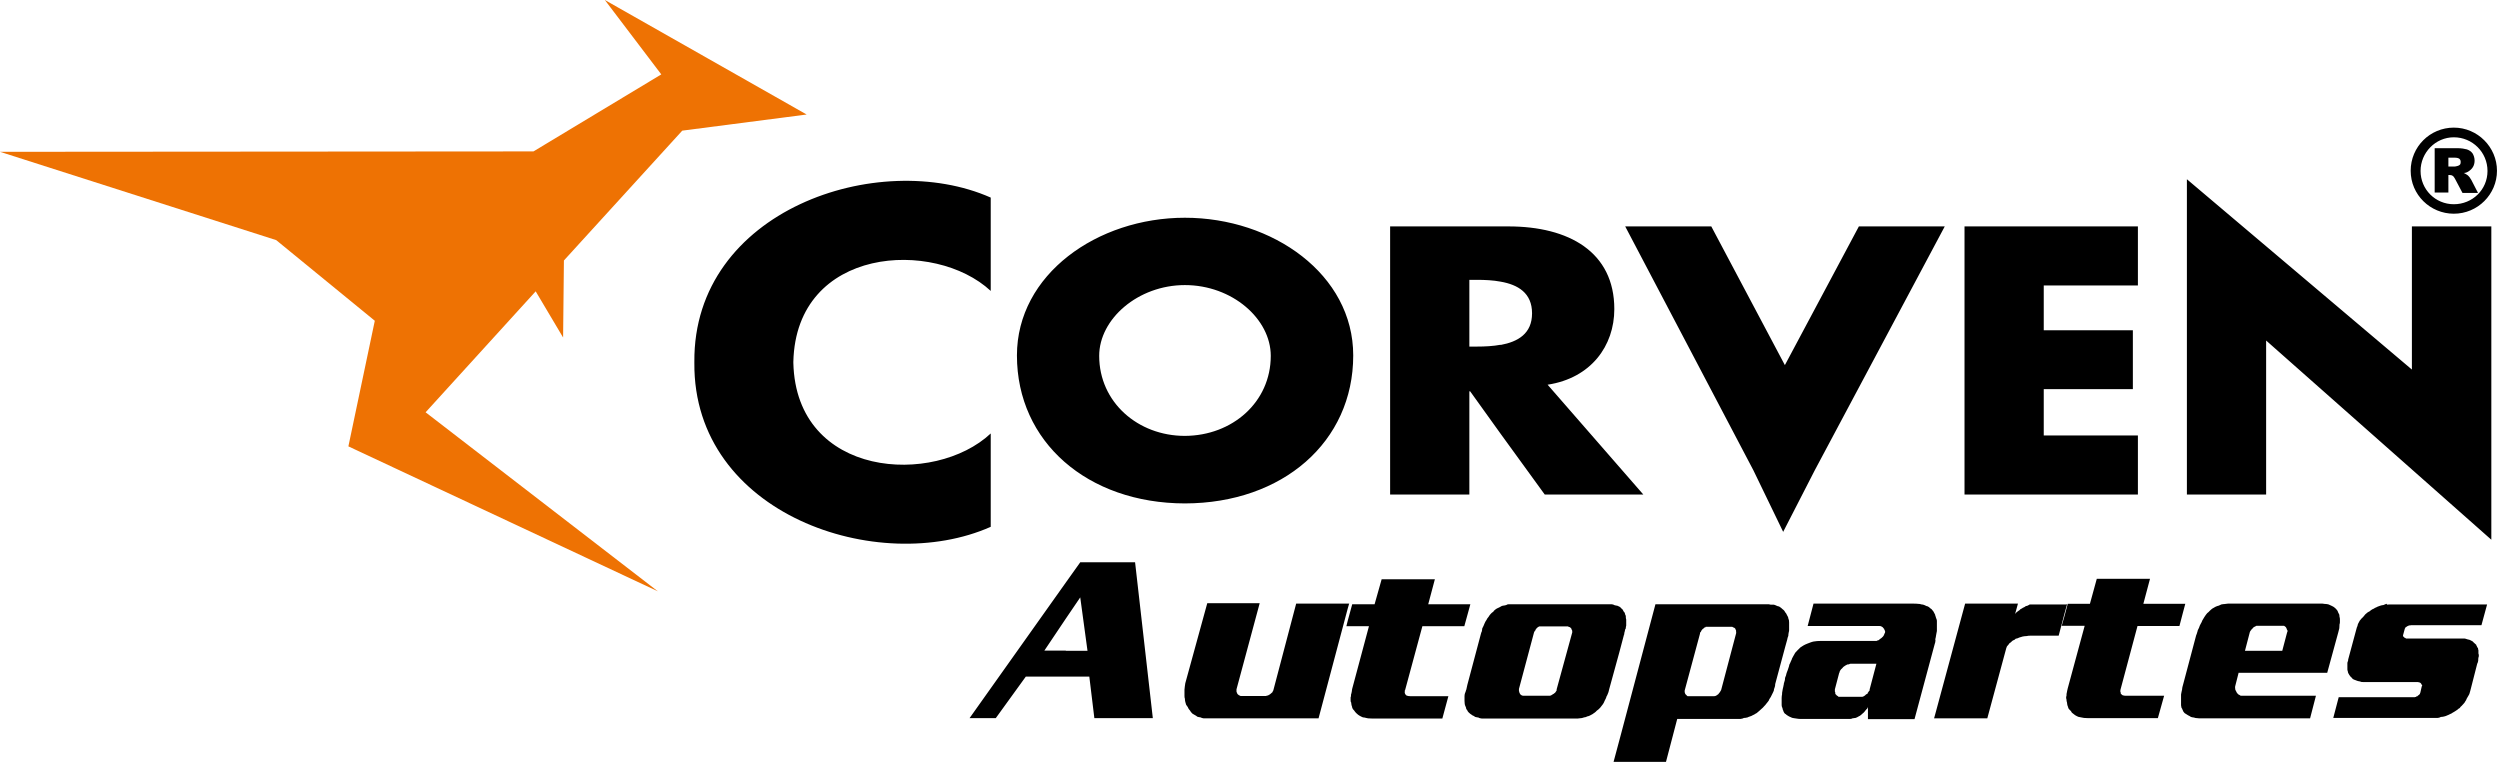 <svg viewBox="0 0 124 38" fill="none" xmlns="http://www.w3.org/2000/svg">
<g clip-path="url(#clip0_222_7422)">
<path fill-rule="evenodd" clip-rule="evenodd" d="M30 0L32.8 3.69L26.46 7.51L0 7.53L13.7 11.91L18.59 15.91L17.28 22.14L32.63 29.33L21.11 20.45L26.57 14.45L27.93 16.74L27.97 12.92L33.84 6.48L40.01 5.68L30 0Z" fill="#EE7203"></path>
<path d="M76.77 19.08C78.91 18.75 80.07 17.16 80.07 15.33C80.07 12.49 77.81 11.23 74.82 11.23H68.95V24.53H72.88V19.41H72.92L74.42 21.5L76.62 24.53H81.51L76.76 19.08H76.77ZM74.43 17.1C74.06 17.17 73.65 17.19 73.26 17.19H72.88V13.88H73.26C73.66 13.88 74.06 13.9 74.43 13.97C75.29 14.12 75.99 14.53 75.99 15.54C75.99 16.55 75.29 16.95 74.43 17.11M88.44 26.39L90.01 23.33L96.46 11.23H92.2L88.53 18.11L84.88 11.23H80.61L86.97 23.33L88.45 26.39H88.44ZM106.04 21.6H101.37V19.3H105.79V16.38H101.37V14.16H106.04V11.23H97.44V24.53H106.04V21.6ZM119.63 18.33L108.47 8.89V24.53H112.4V16.89L123.57 26.77V11.23H119.63V18.33ZM121.71 10.6C122.89 10.6 123.85 9.64 123.85 8.47C123.85 7.3 122.89 6.33 121.71 6.33C120.53 6.33 119.57 7.28 119.57 8.47C119.57 9.66 120.54 10.6 121.71 10.6ZM121.71 6.81C122.63 6.81 123.38 7.55 123.38 8.48C123.38 9.41 122.63 10.13 121.71 10.13C120.79 10.13 120.06 9.39 120.06 8.48C120.06 7.57 120.8 6.81 121.71 6.81ZM121.43 8.68H121.49C121.55 8.68 121.61 8.69 121.65 8.72C121.69 8.74 121.71 8.78 121.74 8.82C121.75 8.84 121.77 8.87 121.78 8.89L122.14 9.57H122.91L122.58 8.93C122.58 8.93 122.53 8.85 122.49 8.79C122.44 8.73 122.4 8.69 122.38 8.68C122.34 8.65 122.28 8.62 122.2 8.58C122.3 8.58 122.38 8.54 122.44 8.5C122.53 8.44 122.6 8.38 122.66 8.28C122.71 8.2 122.74 8.08 122.74 7.97C122.74 7.83 122.7 7.71 122.64 7.61C122.57 7.51 122.47 7.45 122.36 7.41C122.25 7.38 122.08 7.35 121.89 7.35H120.76V9.55H121.44V8.66L121.43 8.68ZM121.43 7.82H121.74C121.86 7.82 121.94 7.84 121.99 7.88C122.03 7.92 122.05 7.96 122.05 8.04C122.05 8.09 122.04 8.14 122.01 8.17C121.98 8.2 121.94 8.22 121.9 8.23C121.83 8.25 121.78 8.26 121.75 8.26H121.44V7.82H121.43ZM34.44 17.95V18C34.38 25.53 43.58 28.6 49.14 26.13V21.5C46.36 24.11 39.49 23.73 39.35 18V17.94C39.49 12.21 46.36 11.84 49.14 14.43V9.8C43.58 7.34 34.38 10.42 34.44 17.95ZM58.77 10.8C54.43 10.8 50.44 13.61 50.44 17.63C50.44 21.92 53.94 24.96 58.77 24.97C63.62 24.96 67.12 21.92 67.12 17.63C67.12 13.61 63.13 10.8 58.77 10.8ZM58.77 21.62C56.44 21.62 54.52 19.95 54.52 17.65C54.52 15.82 56.45 14.14 58.77 14.14C61.12 14.14 63.03 15.82 63.03 17.65C63.03 19.95 61.12 21.61 58.77 21.62ZM88.65 31.7C88.66 31.64 88.68 31.59 88.7 31.54C88.7 31.47 88.71 31.43 88.72 31.37C88.74 31.32 88.74 31.27 88.74 31.23C88.74 31.17 88.74 31.13 88.74 31.08V30.87C88.74 30.79 88.73 30.73 88.7 30.67C88.7 30.62 88.67 30.57 88.64 30.52C88.61 30.46 88.59 30.41 88.56 30.38H88.55C88.52 30.31 88.48 30.26 88.42 30.22C88.37 30.17 88.31 30.12 88.24 30.08C88.21 30.08 88.15 30.06 88.11 30.04C88.06 30.01 88.01 30 87.97 29.99C87.91 29.99 87.87 29.99 87.82 29.99C87.76 29.97 87.71 29.97 87.67 29.97H82.11L80.37 36.53L80.03 37.8H82.63L83.19 35.66H86.15C86.2 35.66 86.27 35.66 86.32 35.66C86.4 35.65 86.45 35.64 86.5 35.61C86.56 35.61 86.62 35.6 86.69 35.58C86.73 35.55 86.81 35.54 86.87 35.51C86.92 35.49 86.95 35.46 87.01 35.44C87.06 35.41 87.1 35.38 87.13 35.37C87.18 35.33 87.22 35.29 87.26 35.26C87.3 35.23 87.34 35.19 87.37 35.16C87.42 35.12 87.46 35.08 87.5 35.03C87.54 34.99 87.58 34.95 87.62 34.89C87.65 34.86 87.69 34.8 87.73 34.75C87.75 34.68 87.8 34.62 87.83 34.57C87.85 34.53 87.87 34.48 87.9 34.43C87.92 34.38 87.96 34.32 87.98 34.26C87.98 34.21 88 34.15 88.02 34.1C88.04 34.05 88.05 34 88.05 33.93L88.55 32.07L88.65 31.71V31.7ZM86.12 31.38L85.37 34.22C85.37 34.22 85.33 34.3 85.3 34.34C85.28 34.37 85.26 34.38 85.25 34.4C85.24 34.42 85.23 34.44 85.2 34.45C85.2 34.46 85.16 34.47 85.15 34.49C85.12 34.49 85.11 34.51 85.09 34.52C85.07 34.52 85.05 34.53 85.03 34.53C85.01 34.53 84.98 34.53 84.98 34.53H83.77C83.77 34.53 83.75 34.53 83.71 34.53C83.71 34.53 83.68 34.53 83.68 34.51C83.67 34.49 83.64 34.49 83.64 34.47C83.63 34.47 83.61 34.45 83.61 34.44C83.61 34.44 83.58 34.42 83.58 34.4C83.58 34.38 83.58 34.37 83.56 34.34V34.25L84.32 31.43C84.32 31.43 84.32 31.4 84.32 31.38C84.35 31.36 84.37 31.34 84.37 31.32C84.37 31.31 84.39 31.28 84.4 31.26C84.42 31.24 84.44 31.22 84.45 31.2C84.45 31.2 84.48 31.18 84.51 31.16C84.53 31.13 84.54 31.12 84.56 31.12C84.57 31.12 84.6 31.12 84.6 31.09C84.6 31.09 84.65 31.09 84.66 31.09H85.88H85.92C85.95 31.11 85.97 31.12 85.97 31.12C86 31.12 86.01 31.14 86.04 31.15C86.04 31.16 86.07 31.18 86.07 31.18C86.07 31.2 86.08 31.21 86.09 31.23C86.09 31.24 86.11 31.27 86.11 31.28C86.11 31.3 86.11 31.32 86.11 31.33C86.11 31.35 86.11 31.37 86.11 31.37M105.17 34.23L106.02 31.05H108.1L108.27 30.4L108.39 29.95H106.31L106.64 28.71H104L103.66 29.95H102.56L102.39 30.59L102.26 31.04H103.4L102.56 34.14C102.56 34.14 102.54 34.23 102.53 34.27C102.53 34.32 102.51 34.35 102.51 34.37C102.5 34.41 102.5 34.44 102.5 34.46C102.5 34.5 102.5 34.53 102.48 34.57C102.48 34.62 102.48 34.65 102.5 34.71C102.5 34.75 102.5 34.79 102.52 34.83C102.52 34.87 102.54 34.93 102.54 34.97C102.56 35.02 102.57 35.06 102.58 35.08C102.58 35.12 102.61 35.16 102.63 35.18C102.66 35.21 102.68 35.24 102.72 35.27C102.74 35.3 102.75 35.34 102.78 35.36C102.81 35.38 102.84 35.41 102.87 35.43C102.91 35.46 102.94 35.49 103.01 35.52C103.07 35.55 103.11 35.57 103.16 35.57C103.23 35.58 103.29 35.6 103.37 35.61C103.44 35.61 103.51 35.62 103.58 35.62H107.03L107.34 34.51H105.44C105.37 34.51 105.33 34.5 105.27 34.48L105.24 34.45C105.22 34.43 105.21 34.42 105.19 34.41V34.36C105.19 34.36 105.18 34.33 105.17 34.31C105.17 34.29 105.17 34.27 105.17 34.25C105.17 34.22 105.18 34.21 105.18 34.2M111.03 33.37H115.43L115.98 31.36C116 31.3 116.01 31.24 116.03 31.16C116.03 31.09 116.04 31.02 116.04 30.97C116.06 30.92 116.06 30.89 116.06 30.84V30.72C116.06 30.72 116.06 30.64 116.04 30.6C116.04 30.55 116.03 30.51 116.03 30.49C116.01 30.45 115.99 30.41 115.96 30.35C115.96 30.32 115.93 30.27 115.89 30.23C115.87 30.2 115.84 30.18 115.81 30.15C115.77 30.12 115.74 30.09 115.71 30.08C115.66 30.05 115.6 30.03 115.54 30C115.49 29.97 115.44 29.97 115.39 29.96C115.34 29.96 115.26 29.95 115.2 29.94C115.14 29.94 115.1 29.94 115.03 29.94H110.65C110.65 29.94 110.56 29.94 110.5 29.94C110.44 29.94 110.4 29.96 110.34 29.96C110.29 29.96 110.24 29.97 110.18 29.98C110.13 30.01 110.08 30.02 110.05 30.04C109.99 30.05 109.95 30.07 109.88 30.1C109.82 30.13 109.79 30.16 109.74 30.18C109.7 30.21 109.66 30.24 109.61 30.29C109.56 30.34 109.53 30.38 109.48 30.41C109.44 30.45 109.42 30.49 109.38 30.54C109.35 30.59 109.31 30.64 109.28 30.7C109.25 30.75 109.22 30.79 109.2 30.86C109.17 30.92 109.13 30.98 109.11 31.03C109.1 31.06 109.08 31.1 109.07 31.14C109.05 31.19 109.03 31.21 109.01 31.26C109.01 31.29 108.99 31.33 108.98 31.37C108.96 31.42 108.96 31.46 108.93 31.51L108.28 33.96L108.25 34.07C108.25 34.07 108.23 34.16 108.23 34.21C108.23 34.24 108.2 34.3 108.2 34.34C108.2 34.37 108.18 34.41 108.18 34.45C108.18 34.49 108.18 34.52 108.18 34.56V34.86C108.18 34.86 108.18 34.95 108.18 34.98C108.18 35.03 108.2 35.05 108.2 35.1C108.23 35.13 108.24 35.17 108.26 35.22C108.27 35.23 108.28 35.25 108.28 35.27C108.3 35.3 108.32 35.32 108.33 35.34C108.35 35.37 108.38 35.39 108.42 35.41C108.46 35.44 108.49 35.46 108.53 35.48C108.57 35.5 108.62 35.52 108.67 35.56C108.71 35.57 108.77 35.59 108.82 35.59C108.87 35.61 108.92 35.62 108.98 35.62C109.05 35.63 109.09 35.63 109.14 35.63H114.58L114.87 34.51H111.24H111.18C111.12 34.51 111.1 34.49 111.08 34.47C111.06 34.47 111.03 34.45 111.01 34.43C110.98 34.4 110.96 34.38 110.95 34.36C110.93 34.34 110.92 34.31 110.91 34.28C110.89 34.24 110.87 34.23 110.87 34.19C110.87 34.16 110.86 34.13 110.86 34.11C110.86 34.08 110.86 34.04 110.87 34.02L111.03 33.39V33.37ZM111.59 31.36C111.59 31.36 111.61 31.29 111.66 31.25C111.66 31.23 111.68 31.21 111.71 31.19C111.73 31.16 111.75 31.15 111.76 31.13C111.77 31.13 111.78 31.11 111.8 31.1C111.83 31.09 111.85 31.07 111.87 31.07C111.89 31.05 111.89 31.04 111.93 31.04C111.93 31.04 111.96 31.04 111.99 31.04H113.24C113.24 31.04 113.27 31.04 113.28 31.04C113.3 31.04 113.31 31.05 113.33 31.07C113.34 31.07 113.36 31.09 113.37 31.1C113.38 31.11 113.4 31.13 113.4 31.15C113.41 31.15 113.42 31.18 113.42 31.2C113.44 31.23 113.44 31.25 113.46 31.27V31.32C113.46 31.32 113.45 31.36 113.44 31.37L113.2 32.28H111.35L111.59 31.36ZM53.58 27.89L52.86 28.9L48.09 35.62H49.39L50.88 33.56H54.03L54.28 35.62H57.18L56.3 27.89H53.58ZM52.86 32.27H51.8L52.86 30.69L53.58 29.63L53.94 32.28H52.87L52.86 32.27ZM118.4 29.95C118.33 29.95 118.28 29.99 118.22 30.01C118.16 30.01 118.11 30.03 118.07 30.04C118.02 30.06 117.97 30.08 117.93 30.09C117.88 30.12 117.83 30.14 117.8 30.15C117.77 30.18 117.72 30.2 117.67 30.22C117.63 30.25 117.58 30.27 117.55 30.31C117.51 30.33 117.46 30.36 117.44 30.37C117.39 30.41 117.35 30.44 117.32 30.47C117.3 30.49 117.27 30.53 117.23 30.58C117.2 30.61 117.16 30.66 117.13 30.68C117.1 30.71 117.07 30.75 117.04 30.79C117.02 30.84 116.99 30.88 116.97 30.92C116.95 30.95 116.94 31 116.93 31.05C116.91 31.09 116.89 31.14 116.88 31.19L116.47 32.71C116.47 32.71 116.47 32.78 116.45 32.81C116.43 32.85 116.43 32.88 116.43 32.91C116.43 32.94 116.43 32.98 116.43 33V33.1C116.43 33.1 116.43 33.15 116.43 33.18C116.43 33.22 116.43 33.26 116.45 33.29C116.45 33.32 116.46 33.33 116.47 33.38C116.48 33.4 116.5 33.43 116.51 33.45C116.52 33.48 116.54 33.5 116.56 33.52C116.56 33.54 116.6 33.57 116.63 33.6C116.65 33.63 116.67 33.63 116.69 33.67C116.72 33.68 116.74 33.71 116.79 33.72C116.82 33.73 116.87 33.75 116.92 33.77C116.97 33.78 117.01 33.8 117.06 33.8C117.11 33.83 117.16 33.83 117.22 33.83H119.92C119.92 33.83 119.96 33.83 119.96 33.84C119.99 33.84 120 33.85 120.01 33.85C120.01 33.85 120.02 33.85 120.05 33.87C120.07 33.87 120.07 33.88 120.08 33.91C120.1 33.91 120.1 33.93 120.1 33.94C120.12 33.95 120.12 33.96 120.12 33.97C120.14 33.98 120.14 34 120.14 34.01C120.14 34.01 120.14 34.03 120.12 34.04L120.05 34.35C120.05 34.35 120.04 34.38 120.03 34.4C120.03 34.42 120.02 34.44 120 34.44C120 34.46 119.97 34.47 119.96 34.48C119.94 34.5 119.93 34.5 119.92 34.51C119.92 34.53 119.89 34.54 119.87 34.54C119.85 34.55 119.83 34.55 119.82 34.57C119.82 34.57 119.79 34.57 119.77 34.58C119.75 34.58 119.73 34.58 119.73 34.58H116L115.73 35.61H120.9C120.95 35.61 121.02 35.59 121.07 35.56C121.13 35.56 121.17 35.55 121.22 35.54C121.29 35.53 121.34 35.5 121.39 35.48C121.44 35.46 121.47 35.45 121.52 35.42C121.57 35.4 121.62 35.38 121.65 35.35C121.68 35.33 121.73 35.31 121.77 35.28C121.81 35.25 121.85 35.23 121.89 35.2C121.92 35.17 121.95 35.14 122 35.12C122.03 35.09 122.05 35.04 122.09 35.02C122.12 34.98 122.16 34.95 122.19 34.91C122.23 34.87 122.26 34.83 122.27 34.8C122.31 34.75 122.33 34.71 122.35 34.65C122.37 34.61 122.4 34.56 122.42 34.53C122.44 34.49 122.48 34.44 122.49 34.39C122.5 34.34 122.52 34.29 122.53 34.25L122.87 32.92C122.91 32.85 122.91 32.8 122.92 32.76C122.92 32.71 122.92 32.65 122.93 32.62C122.95 32.58 122.95 32.54 122.95 32.48C122.93 32.45 122.93 32.41 122.93 32.36C122.93 32.33 122.93 32.31 122.93 32.25C122.91 32.2 122.91 32.18 122.91 32.15C122.88 32.12 122.86 32.09 122.85 32.05C122.83 32.02 122.82 32 122.82 31.98C122.78 31.95 122.76 31.93 122.73 31.9C122.7 31.87 122.68 31.86 122.65 31.82C122.63 31.81 122.61 31.79 122.56 31.77C122.53 31.75 122.5 31.74 122.47 31.73C122.43 31.73 122.4 31.71 122.35 31.7C122.31 31.69 122.27 31.67 122.24 31.67C122.2 31.67 122.17 31.67 122.11 31.67C122.07 31.67 122.03 31.67 122.01 31.67H119.4H119.34C119.34 31.67 119.33 31.67 119.3 31.64C119.3 31.64 119.28 31.63 119.26 31.63C119.26 31.62 119.25 31.62 119.24 31.6C119.23 31.59 119.21 31.59 119.21 31.57C119.2 31.57 119.19 31.57 119.19 31.54V31.51L119.28 31.18C119.28 31.18 119.29 31.17 119.3 31.15C119.3 31.14 119.3 31.12 119.33 31.11C119.34 31.11 119.35 31.1 119.37 31.09C119.37 31.07 119.37 31.06 119.41 31.06C119.41 31.05 119.44 31.05 119.45 31.04C119.48 31.02 119.5 31.02 119.52 31.02C119.52 31.02 119.54 31.02 119.55 31.02C119.57 31.01 119.58 31.01 119.58 31.01H123.08L123.36 29.98H118.68C118.6 29.98 118.49 29.98 118.38 29.99M102.5 29.98H100.86C100.86 29.98 100.8 29.98 100.78 29.98C100.77 29.98 100.74 29.98 100.71 29.98C100.68 29.98 100.65 29.98 100.64 30.01C100.62 30.01 100.59 30.02 100.57 30.04C100.55 30.05 100.51 30.06 100.48 30.06C100.46 30.08 100.44 30.1 100.41 30.11C100.39 30.12 100.37 30.14 100.34 30.14C100.34 30.15 100.31 30.16 100.3 30.17C100.27 30.18 100.26 30.2 100.23 30.21C100.21 30.21 100.2 30.23 100.19 30.24C100.17 30.27 100.15 30.28 100.14 30.28C100.11 30.31 100.07 30.33 100.03 30.36C100 30.39 99.98 30.42 99.95 30.45L100.09 29.94H97.47L96.01 35.34L95.93 35.63H98.57L99.5 32.19C99.5 32.19 99.51 32.14 99.53 32.1C99.53 32.08 99.55 32.05 99.58 32.02C99.6 31.99 99.61 31.98 99.64 31.95C99.64 31.93 99.67 31.91 99.7 31.88C99.75 31.87 99.75 31.83 99.78 31.82C99.8 31.8 99.81 31.78 99.84 31.77C99.86 31.76 99.87 31.75 99.91 31.74C99.94 31.72 99.96 31.7 99.98 31.68C100.04 31.67 100.09 31.66 100.16 31.62C100.21 31.61 100.26 31.59 100.33 31.57C100.39 31.56 100.45 31.55 100.51 31.55C100.59 31.53 100.66 31.53 100.71 31.53H102.11L102.41 30.39L102.53 29.96L102.5 29.98ZM69.69 34.24L70.55 31.06H72.63L72.79 30.48L72.93 29.97H70.84L71.17 28.73H68.53L68.18 29.97H67.07L66.85 30.78L66.78 31.06H67.9L67.07 34.16C67.07 34.16 67.05 34.25 67.05 34.29C67.04 34.34 67.03 34.37 67.03 34.39C67.01 34.43 67.01 34.46 67.01 34.48C67.01 34.52 67.01 34.55 66.99 34.59C66.99 34.64 66.99 34.67 66.99 34.73C66.99 34.77 66.99 34.81 67.02 34.85C67.02 34.89 67.03 34.95 67.04 34.99C67.06 35.04 67.07 35.08 67.07 35.1C67.09 35.14 67.1 35.18 67.13 35.2C67.16 35.23 67.18 35.26 67.2 35.29C67.23 35.32 67.25 35.36 67.28 35.38C67.31 35.4 67.34 35.43 67.36 35.45C67.4 35.48 67.45 35.51 67.51 35.54C67.56 35.57 67.61 35.59 67.68 35.59C67.72 35.6 67.79 35.62 67.86 35.63C67.93 35.63 68 35.64 68.08 35.64H71.54L71.84 34.53H69.94C69.87 34.53 69.82 34.52 69.77 34.5C69.75 34.5 69.74 34.47 69.74 34.47C69.71 34.45 69.7 34.44 69.7 34.43C69.7 34.42 69.69 34.41 69.68 34.38C69.68 34.37 69.68 34.35 69.67 34.33C69.68 34.31 69.68 34.29 69.68 34.27C69.68 34.24 69.68 34.23 69.68 34.22M66.93 29.94H64.29L63.16 34.23C63.16 34.23 63.15 34.27 63.13 34.29C63.13 34.31 63.1 34.34 63.1 34.35C63.08 34.36 63.06 34.37 63.04 34.4C63.03 34.4 63.01 34.42 63 34.43C63 34.43 62.97 34.46 62.95 34.46C62.93 34.48 62.9 34.49 62.87 34.5C62.85 34.5 62.83 34.5 62.8 34.52H61.53C61.53 34.52 61.49 34.5 61.47 34.49C61.44 34.49 61.44 34.46 61.42 34.46C61.4 34.44 61.38 34.43 61.38 34.42C61.37 34.41 61.36 34.4 61.36 34.37C61.35 34.36 61.33 34.33 61.33 34.3C61.33 34.29 61.33 34.27 61.33 34.25C61.33 34.22 61.33 34.21 61.33 34.19L62.48 29.92H59.88L58.79 33.89C58.77 34 58.76 34.11 58.75 34.21C58.75 34.26 58.75 34.32 58.75 34.36V34.51C58.75 34.51 58.75 34.62 58.77 34.65C58.77 34.72 58.78 34.76 58.79 34.81C58.8 34.86 58.82 34.9 58.83 34.95C58.87 35 58.88 35.04 58.91 35.06C58.92 35.1 58.95 35.15 58.98 35.19C59.01 35.22 59.04 35.26 59.06 35.3C59.09 35.33 59.11 35.37 59.15 35.4C59.18 35.42 59.23 35.45 59.27 35.47C59.31 35.49 59.34 35.51 59.39 35.55C59.44 35.56 59.49 35.58 59.54 35.58C59.59 35.61 59.65 35.62 59.7 35.63H65.4L66.84 30.21L66.92 29.93L66.93 29.94ZM80.56 31.47C80.56 31.42 80.57 31.36 80.59 31.31C80.6 31.26 80.6 31.21 80.64 31.17C80.64 31.12 80.64 31.09 80.66 31.03V30.92C80.66 30.85 80.66 30.79 80.66 30.73C80.64 30.68 80.64 30.63 80.64 30.56C80.64 30.52 80.6 30.49 80.6 30.44C80.59 30.39 80.57 30.36 80.54 30.34C80.52 30.3 80.5 30.27 80.48 30.23C80.43 30.2 80.41 30.16 80.39 30.14C80.37 30.13 80.35 30.11 80.33 30.09H80.31C80.31 30.09 80.24 30.04 80.19 30.04C80.15 30.04 80.11 30.02 80.06 30.01C80.03 29.98 79.97 29.98 79.93 29.97C79.87 29.97 79.85 29.97 79.78 29.97H74.97C74.97 29.97 74.89 29.97 74.84 29.97C74.79 29.97 74.75 29.98 74.71 30.01C74.66 30.02 74.61 30.04 74.56 30.04C74.52 30.04 74.47 30.06 74.43 30.09C74.39 30.12 74.33 30.14 74.29 30.16C74.25 30.17 74.22 30.2 74.16 30.24C74.11 30.28 74.08 30.31 74.06 30.35C74 30.38 73.97 30.42 73.93 30.46C73.9 30.5 73.86 30.54 73.83 30.6C73.78 30.65 73.76 30.69 73.73 30.75C73.69 30.8 73.66 30.86 73.63 30.93C73.61 30.97 73.6 31.01 73.58 31.05C73.56 31.09 73.54 31.13 73.52 31.17C73.52 31.22 73.5 31.28 73.5 31.31C73.48 31.35 73.46 31.4 73.45 31.45L72.78 33.97L72.73 34.2C72.73 34.2 72.7 34.27 72.69 34.32C72.67 34.36 72.66 34.4 72.65 34.43C72.65 34.46 72.64 34.5 72.64 34.52V34.77C72.64 34.82 72.65 34.86 72.65 34.91C72.65 34.95 72.67 34.99 72.69 35.04C72.71 35.08 72.72 35.11 72.72 35.14C72.74 35.18 72.74 35.2 72.77 35.22C72.79 35.27 72.81 35.3 72.85 35.34C72.88 35.37 72.9 35.39 72.93 35.41C72.97 35.43 73 35.46 73.03 35.48C73.08 35.5 73.12 35.52 73.17 35.56C73.24 35.57 73.28 35.59 73.33 35.59C73.37 35.62 73.43 35.63 73.5 35.64H78.25C78.31 35.64 78.36 35.62 78.42 35.62C78.48 35.62 78.53 35.59 78.58 35.58C78.64 35.58 78.69 35.55 78.74 35.53C78.78 35.53 78.81 35.51 78.86 35.49C78.92 35.46 78.95 35.44 78.99 35.42C79.02 35.39 79.07 35.37 79.09 35.35C79.13 35.32 79.17 35.29 79.2 35.25C79.23 35.22 79.28 35.2 79.31 35.16C79.35 35.13 79.38 35.09 79.41 35.05C79.45 35 79.48 34.96 79.51 34.92C79.54 34.87 79.57 34.82 79.59 34.76C79.61 34.72 79.63 34.67 79.66 34.62C79.67 34.57 79.69 34.52 79.72 34.48C79.74 34.43 79.76 34.38 79.78 34.33C79.8 34.27 79.81 34.22 79.82 34.17L80.32 32.35L80.55 31.48L80.56 31.47ZM77.99 31.33C77.99 31.33 77.98 31.36 77.98 31.38L77.21 34.19V34.24C77.21 34.24 77.19 34.29 77.16 34.32C77.15 34.33 77.15 34.35 77.12 34.37C77.09 34.38 77.08 34.4 77.07 34.41C77.05 34.41 77.02 34.44 77 34.45C76.98 34.47 76.95 34.47 76.94 34.49C76.91 34.5 76.88 34.51 76.87 34.51C76.86 34.51 76.82 34.51 76.82 34.51H75.57C75.57 34.51 75.5 34.51 75.46 34.48C75.44 34.46 75.43 34.45 75.41 34.44C75.39 34.42 75.39 34.41 75.38 34.39C75.38 34.39 75.38 34.37 75.36 34.35C75.36 34.33 75.36 34.31 75.34 34.28C75.34 34.27 75.34 34.25 75.34 34.23C75.34 34.21 75.34 34.18 75.34 34.17L76.09 31.36C76.09 31.36 76.11 31.34 76.11 31.33C76.11 31.3 76.13 31.29 76.15 31.28C76.15 31.27 76.15 31.26 76.16 31.23C76.18 31.23 76.19 31.2 76.2 31.18C76.2 31.18 76.22 31.17 76.23 31.15C76.25 31.14 76.27 31.12 76.27 31.11C76.31 31.1 76.33 31.07 76.35 31.07H77.78C77.78 31.07 77.79 31.07 77.81 31.1C77.84 31.1 77.85 31.1 77.87 31.11C77.87 31.11 77.9 31.13 77.9 31.14C77.92 31.15 77.93 31.17 77.94 31.18C77.94 31.18 77.94 31.21 77.95 31.22C77.97 31.24 77.97 31.26 77.98 31.28V31.33H77.99ZM95.99 31.71C96.01 31.65 96.02 31.57 96.03 31.51C96.05 31.44 96.05 31.36 96.07 31.3V30.79C96.07 30.79 96.06 30.7 96.03 30.66C96.02 30.63 96.01 30.57 95.99 30.53C95.99 30.48 95.95 30.44 95.93 30.39C95.91 30.34 95.88 30.3 95.85 30.27C95.82 30.22 95.78 30.19 95.74 30.17C95.7 30.12 95.66 30.1 95.6 30.07C95.56 30.07 95.51 30.04 95.47 30.02C95.41 29.99 95.35 29.98 95.31 29.98C95.26 29.96 95.19 29.95 95.13 29.95C95.06 29.94 94.99 29.94 94.92 29.94H89.95L89.66 31.05H93.22C93.22 31.05 93.3 31.05 93.33 31.08C93.36 31.09 93.38 31.11 93.4 31.13C93.4 31.14 93.42 31.16 93.43 31.17C93.45 31.18 93.46 31.2 93.46 31.22C93.47 31.23 93.47 31.25 93.49 31.28C93.51 31.32 93.51 31.36 93.49 31.4C93.47 31.41 93.47 31.44 93.46 31.46C93.46 31.48 93.43 31.5 93.43 31.53C93.41 31.56 93.4 31.57 93.38 31.59C93.36 31.62 93.33 31.62 93.33 31.64C93.3 31.65 93.27 31.69 93.24 31.7C93.21 31.73 93.18 31.76 93.16 31.76C93.13 31.76 93.11 31.77 93.08 31.79C93.05 31.79 93.02 31.79 92.99 31.79H90.32C90.18 31.79 90.07 31.8 89.95 31.82C89.85 31.84 89.74 31.89 89.63 31.93C89.58 31.95 89.51 31.98 89.46 32.01C89.42 32.04 89.34 32.08 89.29 32.12C89.25 32.16 89.21 32.21 89.17 32.24C89.12 32.29 89.07 32.35 89.04 32.38C89.01 32.42 88.99 32.49 88.95 32.54C88.92 32.61 88.88 32.65 88.87 32.71C88.84 32.76 88.82 32.83 88.79 32.89C88.76 32.93 88.74 32.99 88.73 33.06C88.71 33.11 88.69 33.17 88.67 33.24C88.64 33.3 88.63 33.36 88.61 33.4C88.59 33.46 88.59 33.52 88.56 33.56C88.56 33.58 88.56 33.59 88.54 33.61C88.54 33.66 88.53 33.69 88.53 33.73C88.52 33.78 88.5 33.83 88.48 33.9C88.48 33.97 88.45 34.02 88.45 34.07C88.43 34.14 88.42 34.2 88.41 34.26C88.39 34.33 88.39 34.4 88.39 34.44C88.38 34.49 88.37 34.55 88.37 34.62C88.37 34.68 88.37 34.75 88.37 34.81C88.37 34.86 88.37 34.91 88.37 34.98C88.37 35.03 88.39 35.09 88.41 35.12C88.41 35.16 88.43 35.21 88.45 35.25C88.45 35.28 88.48 35.32 88.5 35.36C88.52 35.39 88.53 35.39 88.55 35.41C88.57 35.42 88.6 35.43 88.6 35.45C88.64 35.47 88.67 35.5 88.71 35.52C88.75 35.55 88.8 35.56 88.84 35.58C88.88 35.61 88.93 35.61 88.97 35.62C89.07 35.63 89.18 35.66 89.31 35.66H91.72C91.78 35.66 91.83 35.66 91.88 35.63C91.93 35.62 91.98 35.62 92.02 35.61C92.03 35.61 92.05 35.61 92.06 35.6C92.1 35.58 92.14 35.57 92.16 35.55C92.23 35.52 92.27 35.49 92.31 35.46C92.31 35.46 92.34 35.43 92.36 35.41C92.38 35.39 92.41 35.38 92.42 35.36C92.42 35.36 92.45 35.34 92.47 35.31C92.49 35.28 92.51 35.26 92.52 35.25C92.52 35.24 92.53 35.22 92.56 35.21C92.56 35.18 92.59 35.16 92.61 35.16C92.61 35.16 92.61 35.13 92.63 35.11C92.65 35.09 92.65 35.07 92.65 35.05V35.67H94.96L95.96 31.95C95.98 31.89 96 31.83 96 31.76M92.74 34.22C92.74 34.22 92.74 34.25 92.71 34.27C92.69 34.28 92.68 34.32 92.67 34.33C92.64 34.35 92.64 34.36 92.64 34.39C92.62 34.42 92.6 34.42 92.58 34.43C92.56 34.44 92.53 34.46 92.51 34.49C92.49 34.51 92.46 34.52 92.43 34.54C92.41 34.55 92.39 34.56 92.37 34.56C92.35 34.56 92.33 34.56 92.31 34.56H91.27C91.27 34.56 91.24 34.56 91.2 34.56C91.18 34.56 91.16 34.54 91.15 34.52C91.13 34.52 91.1 34.5 91.09 34.48C91.07 34.46 91.06 34.44 91.04 34.43C91.03 34.43 91.03 34.4 91.03 34.37C91.03 34.35 91.03 34.33 91.01 34.3V34.25C91.01 34.25 91.01 34.2 91.01 34.19L91.22 33.39C91.22 33.39 91.25 33.34 91.25 33.31C91.25 33.28 91.28 33.26 91.3 33.22C91.32 33.19 91.33 33.18 91.36 33.16C91.4 33.11 91.42 33.09 91.43 33.08C91.46 33.06 91.5 33.03 91.53 33.01C91.56 33 91.59 32.98 91.62 32.96C91.64 32.96 91.67 32.95 91.71 32.95C91.73 32.93 91.77 32.92 91.8 32.92H93.07L92.73 34.21L92.74 34.22Z" fill="black"></path>
</g>
<defs>
<clipPath id="clip0_222_7422">
<rect width="123.85" height="37.79" fill="white"></rect>
</clipPath>
</defs>
</svg>
